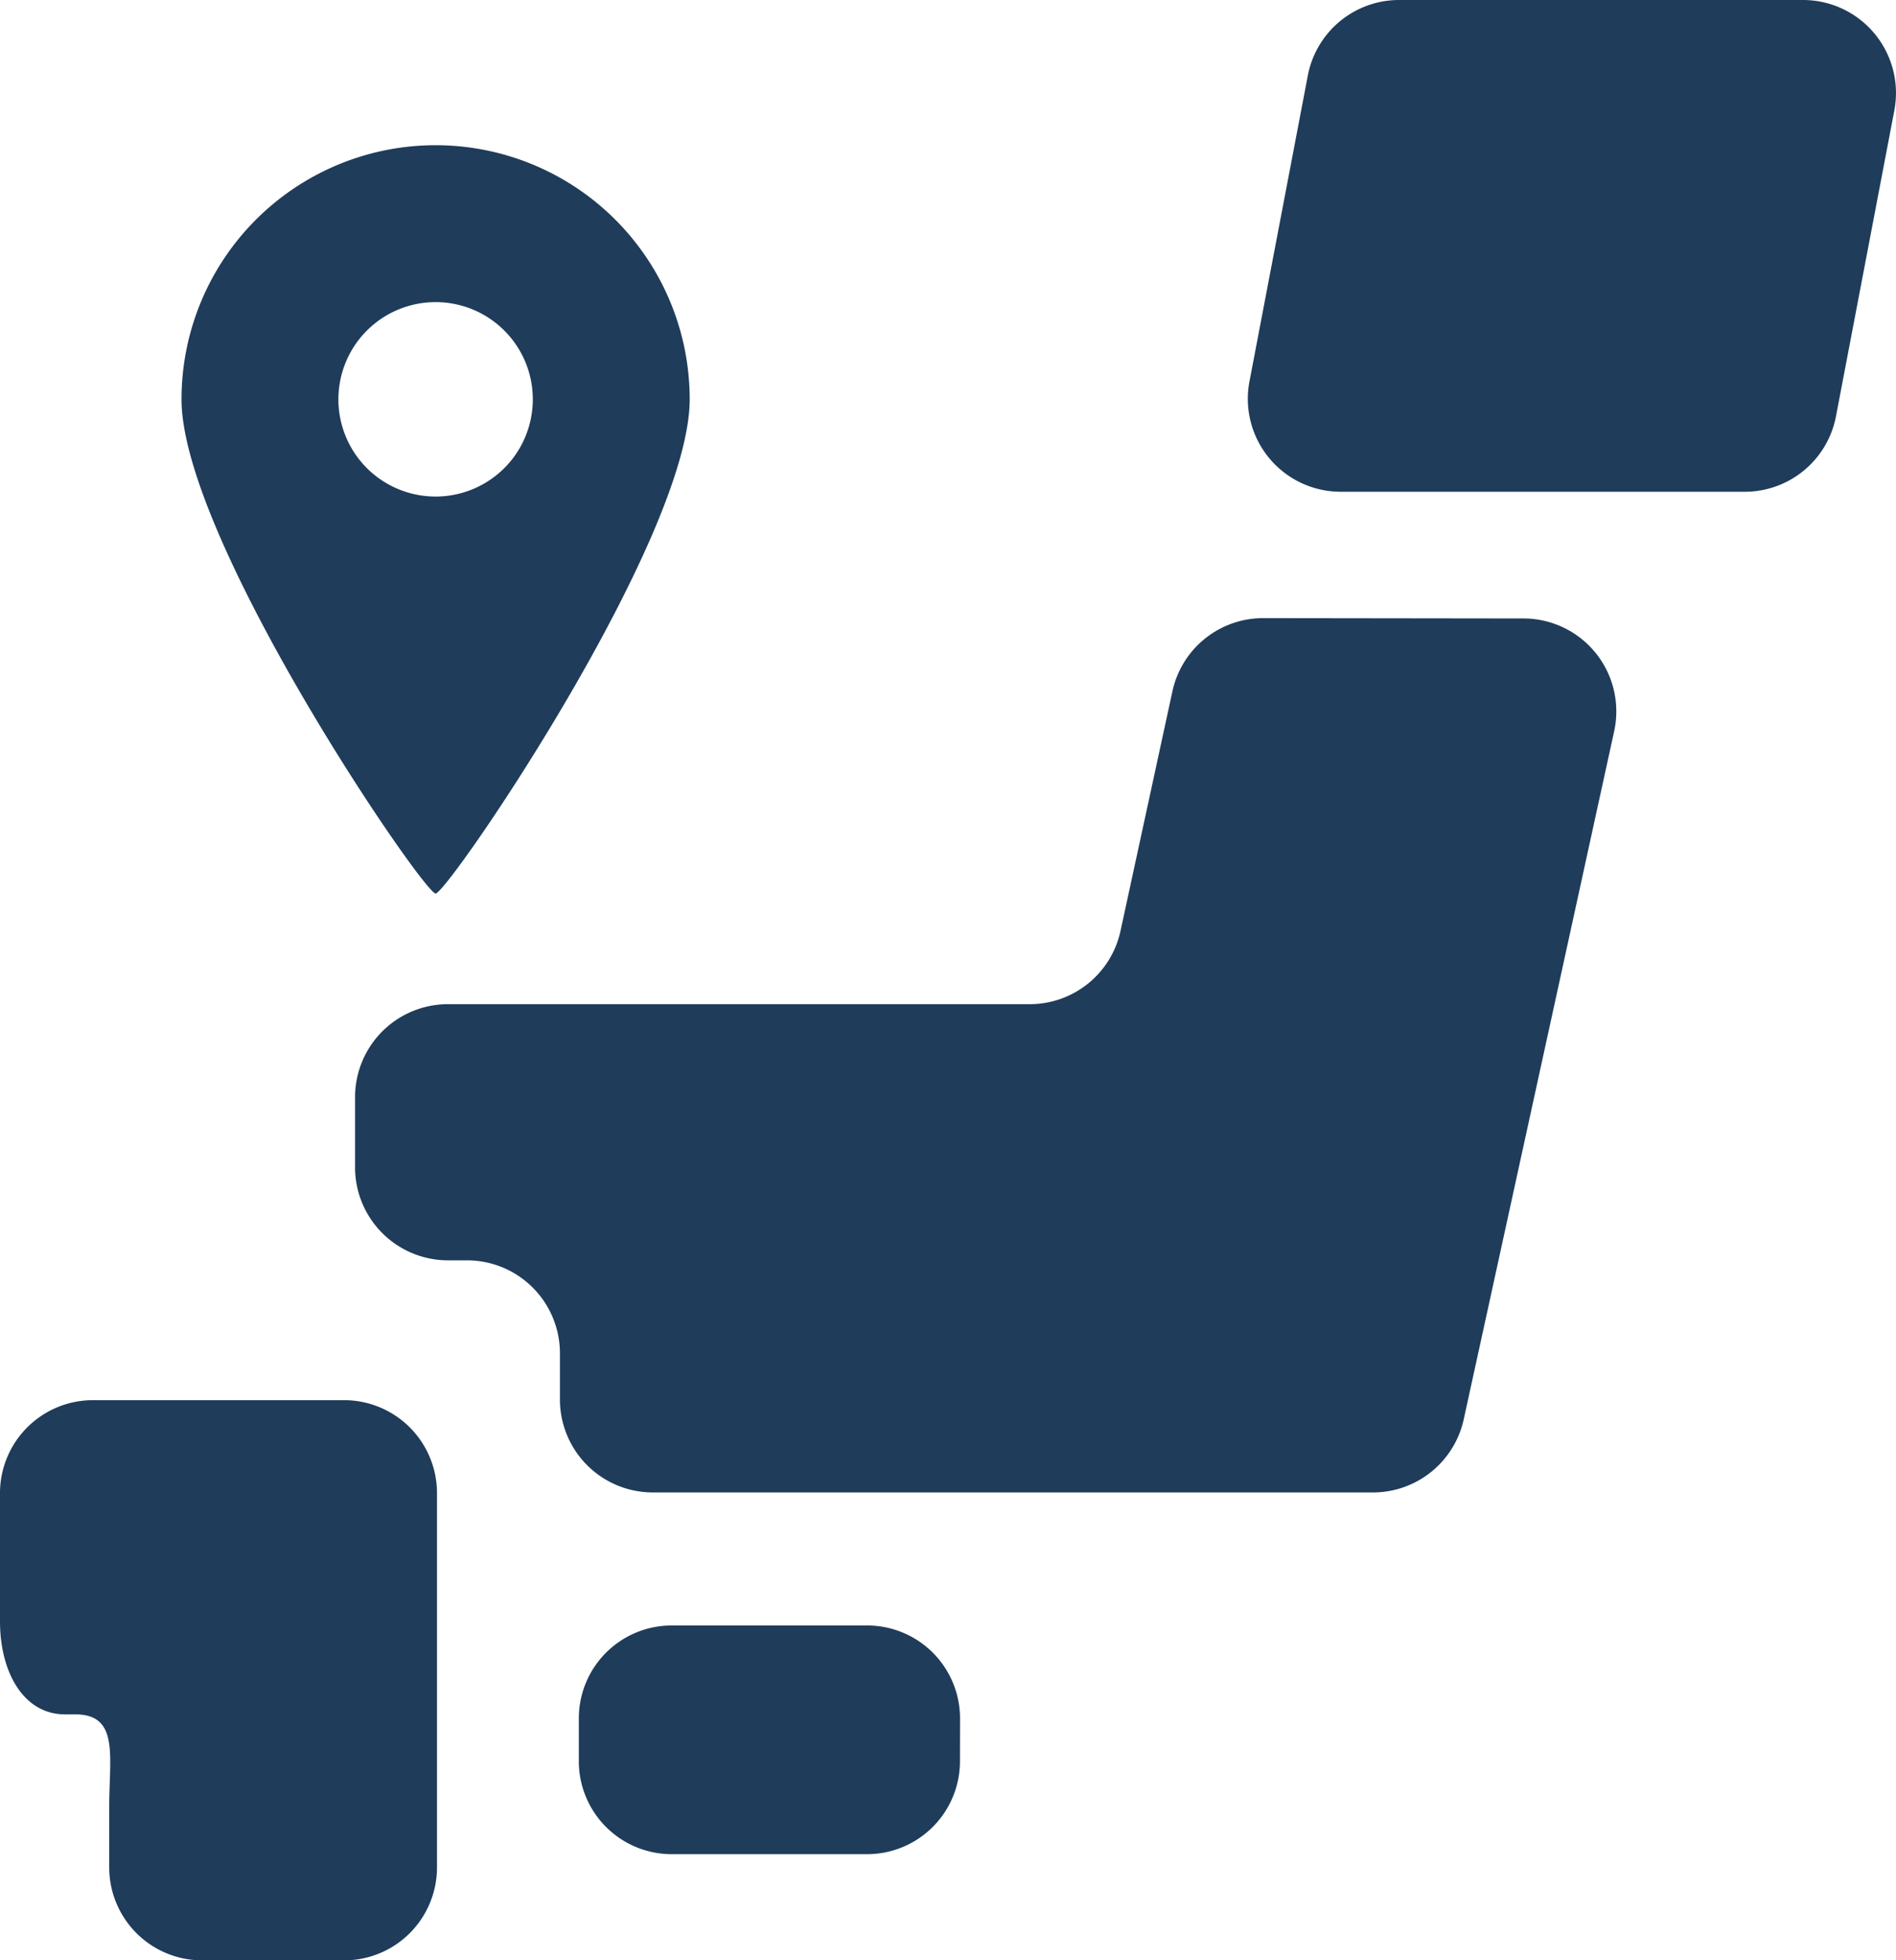 <svg height="54" viewBox="0 0 52.235 54" width="52.235" xmlns="http://www.w3.org/2000/svg"><g fill="#1f3c5a"><path d="m170.057 428.3a2.56 2.56 0 0 1 -2.559 2.559h-5.382a2.559 2.559 0 0 1 -2.559-2.559v-1.182a2.559 2.559 0 0 1 2.559-2.559h5.384a2.56 2.56 0 0 1 2.559 2.559z" transform="translate(-143.61 -379.784)"/><path d="m11.377 365.687h-.45a2.561 2.561 0 0 0 -2.559 2.559v3.535c0 1.414.659 2.561 1.788 2.561h.282c1.221 0 .939 1.145.939 2.559v1.658a2.561 2.561 0 0 0 2.559 2.559h3.912a2.56 2.56 0 0 0 2.559-2.559v-10.313a2.56 2.56 0 0 0 -2.559-2.559z" transform="translate(-8.368 -327.118)"/><path d="m126.137 161.438a2.557 2.557 0 0 0 -2.5 2.017l-1.43 6.6a2.559 2.559 0 0 1 -2.5 2.017h-16.029a2.561 2.561 0 0 0 -2.559 2.559v1.938a2.561 2.561 0 0 0 2.559 2.559h.526a2.561 2.561 0 0 1 2.559 2.561v1.274a2.561 2.561 0 0 0 2.559 2.559h19.841a2.561 2.561 0 0 0 2.5-2.014l4.146-18.961a2.56 2.56 0 0 0 -2.5-3.1z" transform="translate(-91.337 -144.411)"/><path d="m350.516 11.47a2.558 2.558 0 0 1 -2.516 2.076h-11.127a2.56 2.56 0 0 1 -2.515-3.039l1.608-8.428a2.56 2.56 0 0 1 2.515-2.079h11.13a2.562 2.562 0 0 1 2.513 3.042z" transform="translate(-299.935)"/><path d="m114.993 51.612c.333 0 7-9.745 7-13.612a7 7 0 0 0 -14 0c-.001 3.866 6.667 13.612 7 13.612zm-2.678-13.612a2.678 2.678 0 1 1 2.677 2.678 2.677 2.677 0 0 1 -2.677-2.678z" transform="translate(-102.992 -27)"/></g></svg>